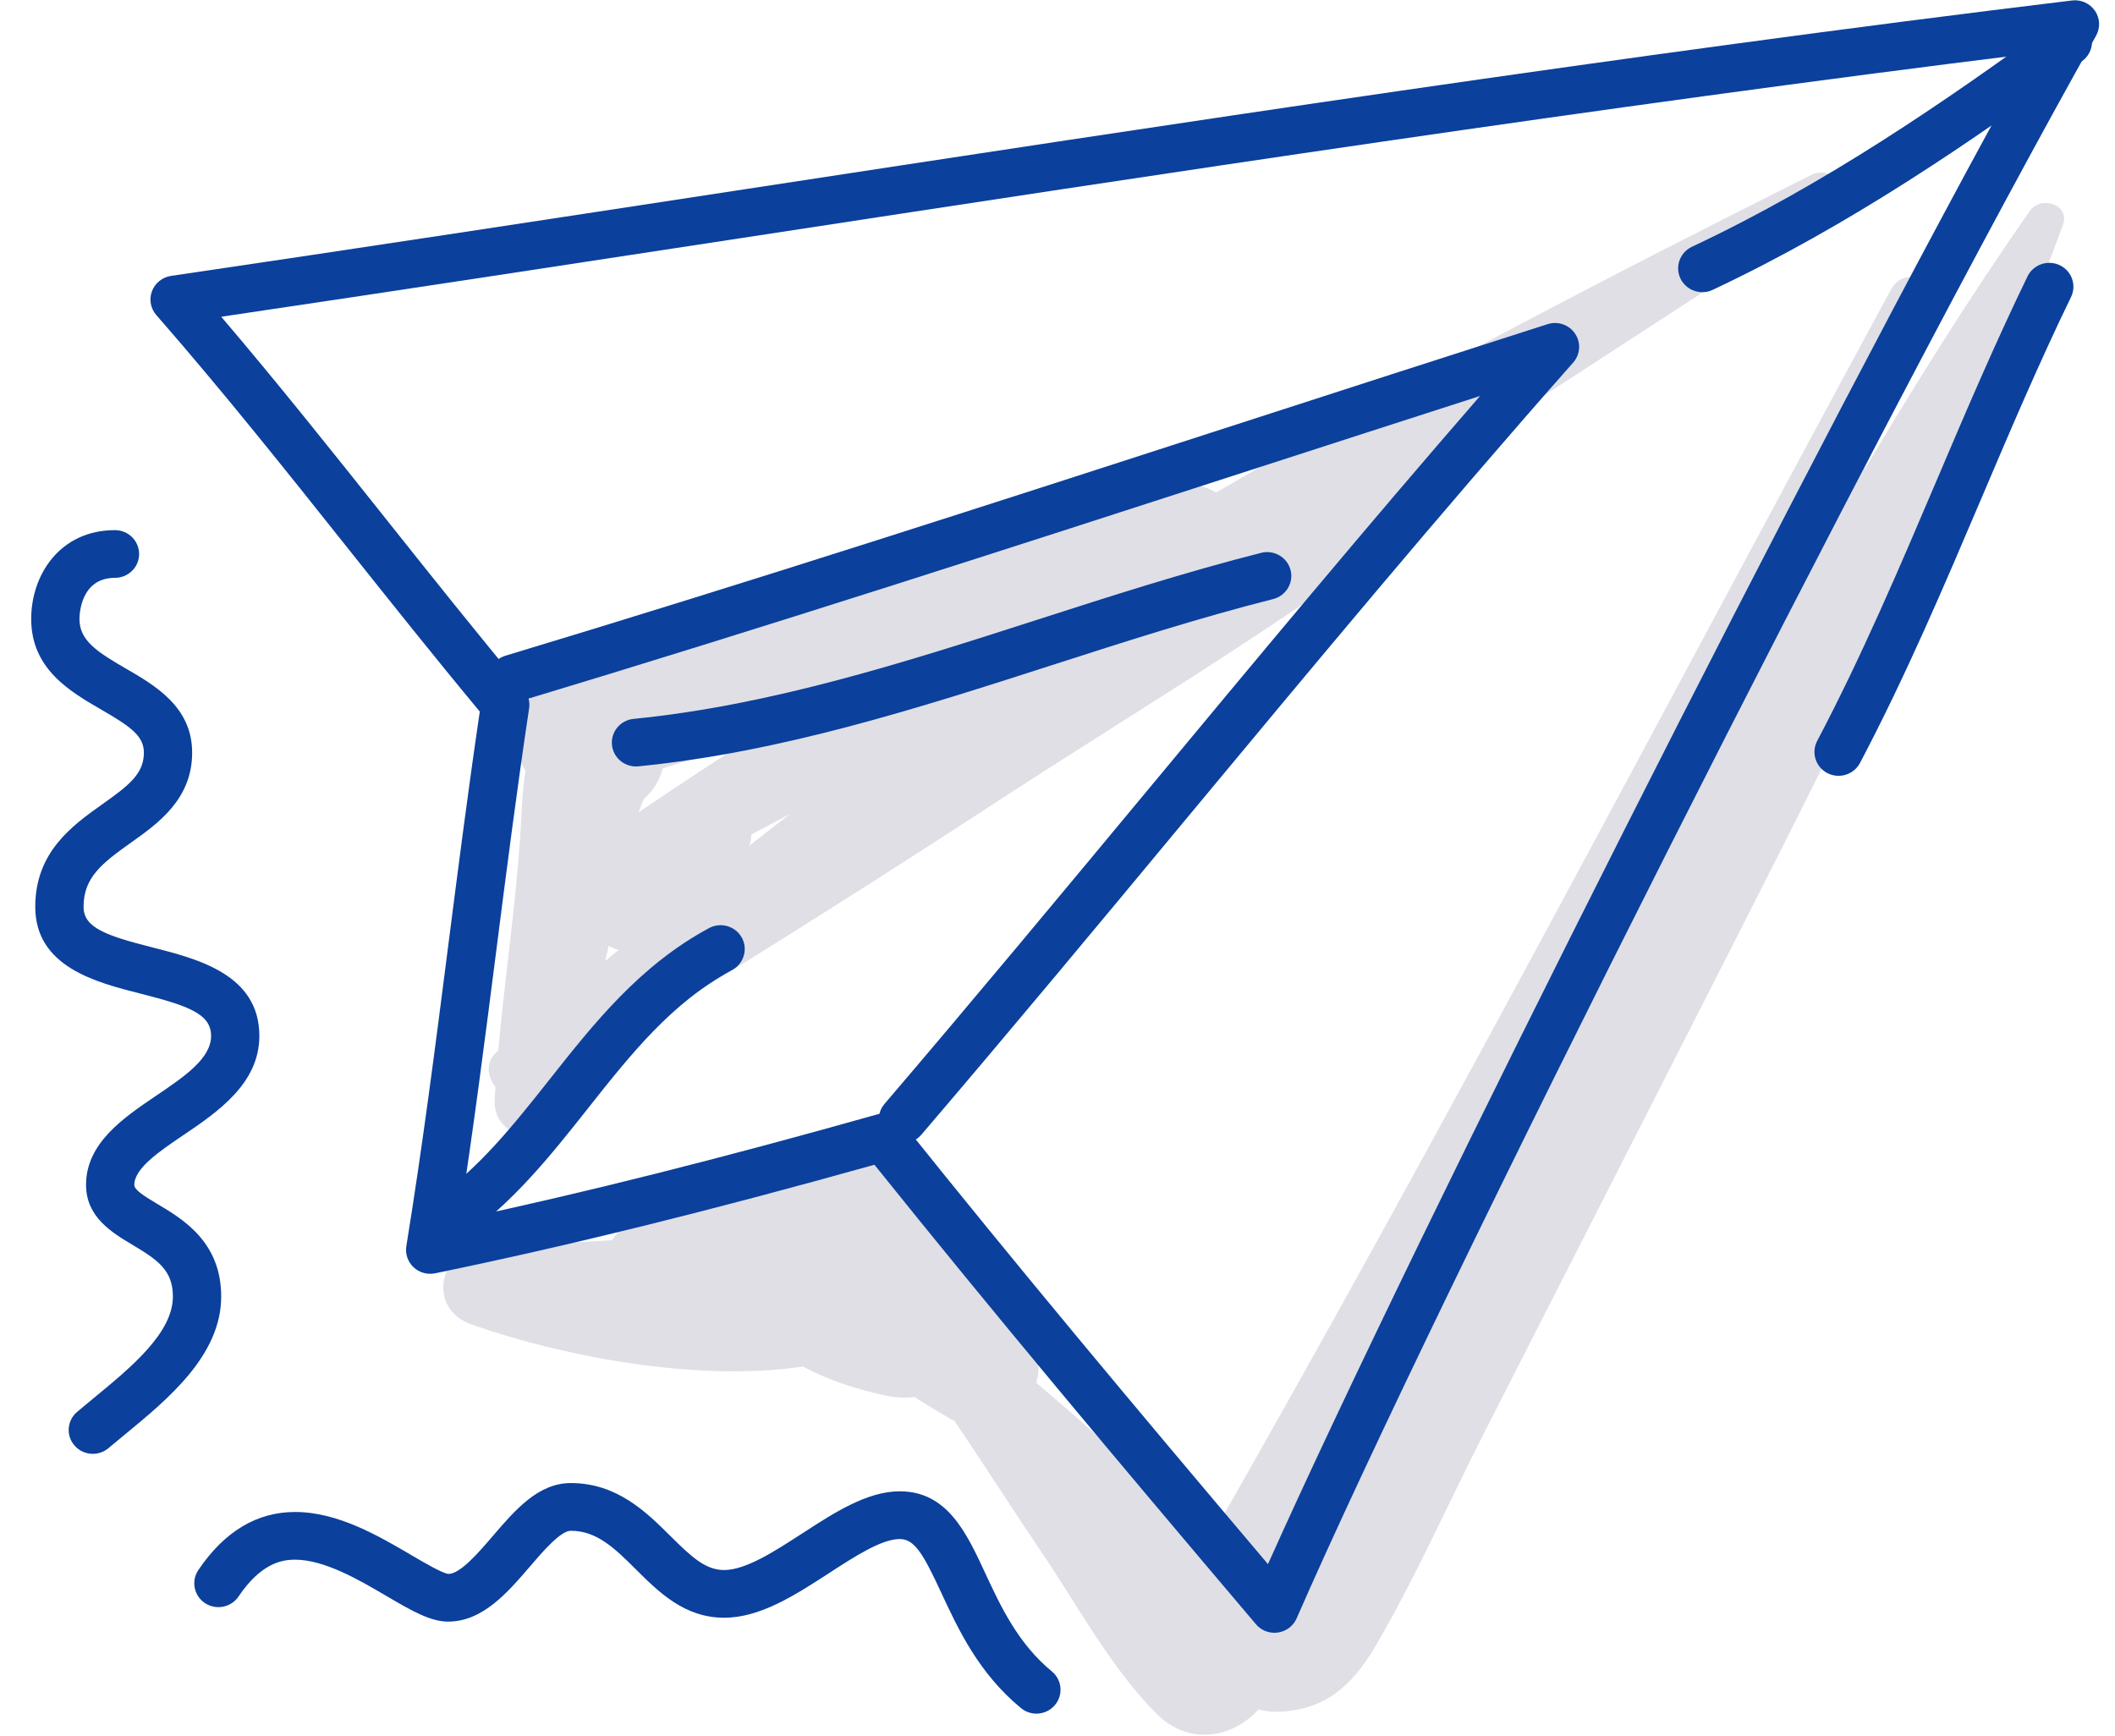 <svg width="67" height="55" viewBox="0 0 67 55" fill="none" xmlns="http://www.w3.org/2000/svg">
<path d="M57.371 5.544C51.024 8.728 44.668 12.018 38.519 15.605C38.16 15.373 37.71 15.281 37.205 15.441C30.677 17.509 24.184 19.692 17.613 21.628C16.245 22.031 16.075 23.49 16.648 24.418C16.529 25.14 16.521 25.926 16.467 26.68C16.309 28.884 15.981 31.079 15.784 33.28C15.772 33.29 15.76 33.3 15.748 33.31C15.367 33.636 15.432 34.108 15.696 34.428C15.687 34.56 15.677 34.692 15.669 34.824C15.594 36.223 17.728 36.455 18.102 35.149C18.246 34.646 18.371 34.138 18.488 33.628C22.846 30.981 27.157 28.284 31.43 25.494C36.09 22.452 41.012 19.56 45.404 16.153C46.025 15.671 46.138 15.03 45.95 14.448C49.98 11.85 53.987 9.218 58.011 6.627C58.697 6.185 58.1 5.178 57.371 5.544ZM19.174 30.438C19.209 30.279 19.246 30.12 19.282 29.961C19.381 30.018 19.485 30.067 19.596 30.096C19.456 30.211 19.314 30.323 19.174 30.438ZM20.228 25.733C20.28 25.586 20.334 25.442 20.395 25.308C20.69 25.065 20.894 24.723 20.994 24.345C21.86 24.067 22.725 23.788 23.591 23.512C22.462 24.24 21.34 24.979 20.228 25.733ZM23.736 26.793C23.78 26.674 23.798 26.554 23.802 26.434C24.208 26.217 24.616 26.005 25.022 25.788C24.59 26.119 24.165 26.458 23.736 26.793Z" fill="#E0DFE6"/>
<path d="M64.301 6.681C62.428 9.365 60.692 12.13 59.027 14.938C59.795 13.294 60.553 11.645 61.295 9.988C61.706 9.07 60.4 8.256 59.898 9.182C52.705 22.455 45.719 35.837 38.219 48.946C37.527 48.191 36.793 47.471 36.118 46.789C35.073 45.732 33.957 44.761 32.827 43.803C32.953 43.373 32.921 42.895 32.641 42.441C31.995 41.395 31.077 40.344 30.056 39.437C30.149 37.972 29.335 36.495 27.544 35.922C26.361 35.544 25.163 36.248 24.686 37.286C23.227 37.461 21.729 38.022 20.516 38.444C19.989 38.627 19.624 38.931 19.387 39.287C18.011 39.385 16.639 39.407 15.259 39.528C13.852 39.651 13.565 41.473 14.927 41.954C17.728 42.942 22.032 43.8 25.44 43.289C26.288 43.753 27.262 44.045 28.102 44.218C28.412 44.282 28.702 44.289 28.973 44.256C29.332 44.49 29.709 44.713 30.105 44.948C30.147 44.972 30.19 44.987 30.232 45.008C31.169 46.385 32.06 47.792 32.995 49.171C34.141 50.862 35.189 52.84 36.638 54.288C37.694 55.342 39.085 55.027 39.866 54.153C40.048 54.202 40.234 54.227 40.416 54.226C41.953 54.208 42.834 53.403 43.568 52.155C44.835 49.998 45.86 47.658 46.995 45.431C49.128 41.246 51.264 37.064 53.393 32.878C57.68 24.45 62.073 15.991 65.353 7.121C65.59 6.48 64.65 6.181 64.301 6.681Z" fill="#E0DFE6"/>
<path d="M40.373 51.724C40.149 51.724 39.933 51.627 39.787 51.454C35.275 46.133 31.477 41.601 27.701 36.897C22.447 38.368 18.012 39.464 13.784 40.336C13.538 40.387 13.282 40.315 13.1 40.143C12.918 39.971 12.833 39.722 12.872 39.477C13.386 36.315 13.801 33.072 14.202 29.936C14.513 27.511 14.834 25.006 15.199 22.542C13.786 20.843 12.395 19.095 11.046 17.402C9.083 14.935 7.054 12.385 4.952 9.981C4.77 9.773 4.717 9.483 4.814 9.225C4.911 8.966 5.143 8.781 5.419 8.74C11.38 7.863 17.433 6.937 23.287 6.042C37.153 3.922 51.491 1.73 65.639 0.015C65.923 -0.02 66.205 0.107 66.366 0.343C66.527 0.579 66.54 0.884 66.4 1.132C59.519 13.365 45.555 41.01 41.075 51.268C40.969 51.509 40.746 51.678 40.483 51.716C40.447 51.721 40.41 51.724 40.373 51.724ZM27.983 35.277C28.213 35.277 28.435 35.38 28.582 35.564C32.23 40.119 35.883 44.49 40.167 49.549C44.945 38.882 57.481 14.063 64.339 1.697C50.697 3.381 36.889 5.492 23.521 7.536C18.111 8.363 12.53 9.216 7.008 10.034C8.811 12.149 10.555 14.34 12.249 16.468C13.66 18.241 15.119 20.074 16.595 21.841C16.733 22.006 16.793 22.221 16.762 22.433C16.378 24.987 16.043 27.6 15.72 30.126C15.363 32.917 14.995 35.793 14.555 38.63C18.557 37.775 22.791 36.71 27.773 35.307C27.842 35.286 27.913 35.277 27.983 35.277Z" fill="#0B409C"/>
<path d="M28.604 36.213C28.429 36.213 28.254 36.154 28.11 36.035C27.788 35.765 27.747 35.288 28.02 34.97C30.836 31.674 33.643 28.296 36.357 25.028C39.776 20.913 43.294 16.677 46.886 12.544C44.471 13.321 42.056 14.103 39.64 14.884C32.044 17.344 24.19 19.886 16.46 22.216C16.057 22.337 15.629 22.113 15.506 21.714C15.383 21.315 15.61 20.893 16.014 20.771C23.728 18.445 31.575 15.905 39.164 13.448C42.451 12.384 45.738 11.32 49.025 10.269C49.351 10.164 49.709 10.288 49.898 10.572C50.088 10.855 50.062 11.229 49.836 11.485C45.634 16.241 41.519 21.195 37.539 25.986C34.822 29.259 32.012 32.642 29.188 35.945C29.037 36.122 28.821 36.213 28.604 36.213Z" fill="#0B409C"/>
<path d="M53.926 9.256C53.64 9.256 53.367 9.097 53.235 8.825C53.054 8.449 53.216 7.998 53.597 7.818C57.824 5.83 61.601 3.23 65.053 0.717C65.393 0.469 65.872 0.541 66.123 0.877C66.373 1.212 66.301 1.685 65.961 1.933C62.447 4.491 58.597 7.139 54.255 9.182C54.148 9.233 54.036 9.256 53.926 9.256Z" fill="#0B409C"/>
<path d="M58.243 24.577C58.124 24.577 58.004 24.55 57.891 24.492C57.516 24.299 57.371 23.843 57.565 23.473C58.989 20.767 60.19 17.944 61.352 15.214C62.257 13.087 63.193 10.888 64.229 8.755C64.412 8.379 64.869 8.221 65.249 8.401C65.63 8.582 65.79 9.033 65.607 9.409C64.588 11.508 63.66 13.689 62.762 15.8C61.588 18.558 60.375 21.409 58.922 24.17C58.786 24.429 58.519 24.577 58.243 24.577Z" fill="#0B409C"/>
<path d="M2.941 46.055C2.725 46.055 2.511 45.966 2.36 45.791C2.085 45.475 2.122 44.998 2.443 44.726C2.613 44.582 2.792 44.435 2.975 44.284C4.148 43.319 5.477 42.227 5.477 41.072C5.477 40.24 4.994 39.91 4.205 39.439C3.546 39.046 2.726 38.557 2.726 37.535C2.726 36.214 3.905 35.415 4.945 34.711C5.841 34.105 6.687 33.533 6.687 32.816C6.687 32.12 5.972 31.863 4.456 31.478C3.047 31.12 1.117 30.631 1.117 28.726C1.117 26.984 2.3 26.145 3.25 25.471C4.085 24.879 4.558 24.511 4.558 23.843C4.558 23.316 4.146 23.022 3.207 22.479C2.218 21.906 0.988 21.193 0.988 19.607C0.988 18.209 1.9 16.794 3.642 16.794C4.065 16.794 4.407 17.132 4.407 17.55C4.407 17.967 4.065 18.305 3.642 18.305C2.549 18.305 2.517 19.474 2.517 19.607C2.517 20.292 3.073 20.649 3.981 21.175C4.919 21.719 6.087 22.395 6.087 23.843C6.087 25.319 5.008 26.084 4.142 26.698C3.215 27.357 2.647 27.806 2.647 28.726C2.647 29.387 3.348 29.637 4.837 30.015C6.263 30.377 8.216 30.873 8.216 32.817C8.216 34.33 6.882 35.233 5.81 35.958C5.045 36.475 4.255 37.011 4.255 37.535C4.255 37.693 4.548 37.879 4.996 38.146C5.796 38.623 7.007 39.344 7.007 41.072C7.007 42.935 5.314 44.327 3.953 45.446C3.776 45.591 3.603 45.733 3.438 45.873C3.294 45.995 3.117 46.055 2.941 46.055Z" fill="#0B409C"/>
<path d="M32.832 54.285C32.659 54.285 32.486 54.227 32.343 54.109C31.002 53.006 30.349 51.598 29.823 50.467C29.258 49.249 28.98 48.754 28.504 48.754C27.927 48.754 27.079 49.304 26.26 49.836C25.191 50.529 24.085 51.247 22.939 51.247C21.686 51.247 20.868 50.434 20.146 49.717C19.485 49.059 18.913 48.492 18.084 48.492C17.758 48.492 17.192 49.152 16.78 49.633C16.081 50.447 15.289 51.37 14.195 51.37C13.628 51.37 13.02 51.014 12.25 50.563C11.373 50.048 10.281 49.408 9.345 49.408C8.915 49.408 8.262 49.529 7.556 50.575C7.321 50.922 6.847 51.016 6.495 50.785C6.144 50.553 6.049 50.084 6.283 49.737C7.107 48.516 8.137 47.897 9.345 47.897C10.701 47.897 11.993 48.654 13.03 49.263C13.445 49.507 14.014 49.84 14.204 49.859C14.581 49.859 15.153 49.192 15.613 48.656C16.319 47.833 17.05 46.981 18.083 46.981C19.548 46.981 20.481 47.907 21.23 48.651C21.907 49.324 22.351 49.736 22.938 49.736C23.627 49.736 24.538 49.144 25.419 48.573C26.427 47.919 27.469 47.242 28.503 47.242C30.008 47.242 30.62 48.561 31.212 49.837C31.697 50.88 32.247 52.064 33.321 52.948C33.645 53.215 33.689 53.692 33.419 54.013C33.268 54.192 33.051 54.285 32.832 54.285Z" fill="#0B409C"/>
<path d="M14.115 39.436C13.873 39.436 13.636 39.324 13.488 39.114C13.245 38.772 13.329 38.301 13.675 38.061C15.163 37.033 16.261 35.646 17.423 34.178C18.822 32.41 20.269 30.582 22.461 29.401C22.832 29.201 23.296 29.336 23.499 29.702C23.701 30.068 23.564 30.527 23.194 30.727C21.279 31.759 19.991 33.386 18.628 35.108C17.448 36.6 16.227 38.141 14.553 39.299C14.419 39.392 14.266 39.436 14.115 39.436Z" fill="#0B409C"/>
<path d="M20.146 24.28C19.758 24.28 19.426 23.989 19.386 23.6C19.344 23.184 19.651 22.814 20.071 22.773C24.445 22.341 28.724 20.963 32.862 19.631C35.167 18.889 37.55 18.122 39.952 17.513C40.361 17.41 40.778 17.653 40.883 18.057C40.987 18.461 40.741 18.873 40.332 18.977C37.977 19.573 35.618 20.332 33.336 21.067C29.12 22.424 24.761 23.828 20.223 24.276C20.198 24.278 20.172 24.28 20.146 24.28Z" fill="#0B409C"/>
</svg>
